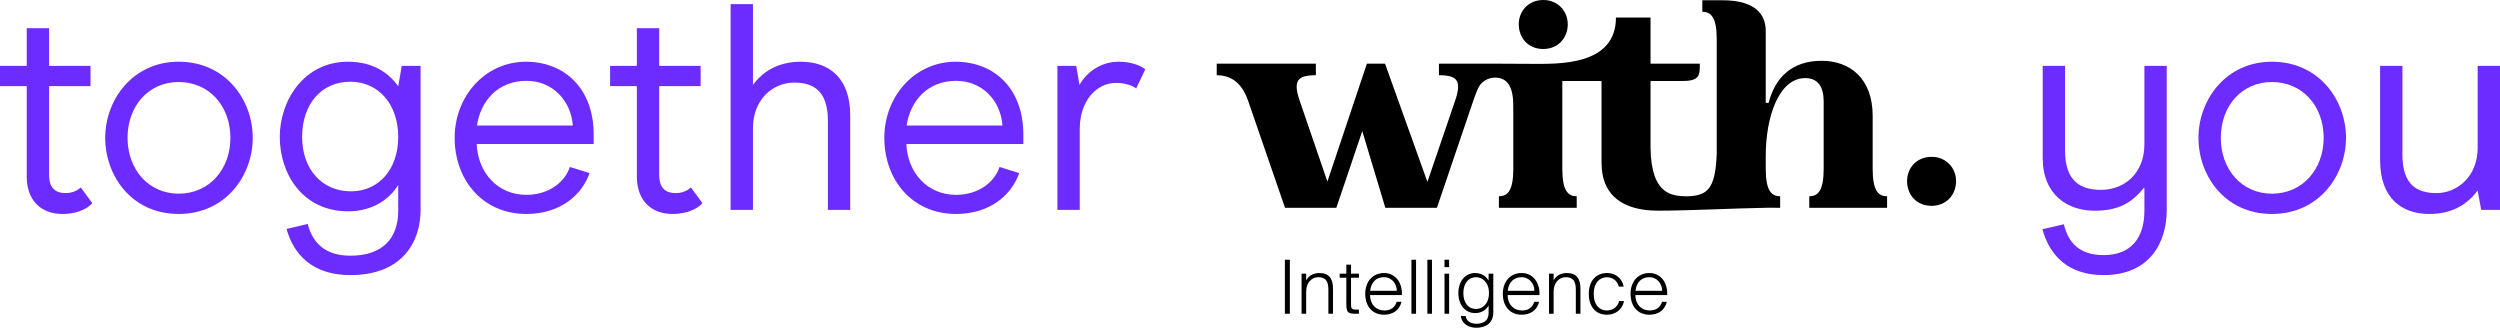 <?xml version="1.0" encoding="utf-8"?>
<!-- Generator: Adobe Illustrator 26.0.3, SVG Export Plug-In . SVG Version: 6.00 Build 0)  -->
<svg version="1.1" xmlns="http://www.w3.org/2000/svg" xmlns:xlink="http://www.w3.org/1999/xlink" x="0px" y="0px" width="1045px"
	 height="137.006px" viewBox="0 0 1045 137.006" style="enable-background:new 0 0 1045 137.006;" xml:space="preserve"
	>
<style type="text/css">
	.st0{fill:#6C2BFF;}
	.st1{fill:#FFFFFF;}
</style>
<g id="Layer_1">
</g>
<g id="Guides">
	<g>
		<g>
			<g>
				<path d="M645.082,20.482c6.145,0,10.241-4.578,10.241-10.361
					C655.323,4.7,651.226,0,645.082,0c-6.265,0-10.241,4.7-10.241,10.121
					C634.841,15.904,638.816,20.482,645.082,20.482z"/>
				<g>
					<path d="M807.396,65.558c-6.265,0-10.241,4.7-10.241,10.121
						c0,5.783,3.976,10.361,10.241,10.361c6.145,0,10.241-4.578,10.241-10.361
						C817.637,70.257,813.54,65.558,807.396,65.558z"/>
					<path d="M782.776,70.474V48.426c0-15.662-9.518-23.011-21.325-23.011
						c-12.65,0-19.518,7.229-22.169,17.59h-1.205V13.005
						c0-12.168-12.83-12.892-18.071-12.892h-8.433v4.82
						c3.855,0,6.023,2.65,6.023,11.566v47.768
						c-0.566,14.899-3.938,17.653-12.743,17.8
						c-5.564-0.216-14.637-0.269-14.93-20.176V33.848h13.374
						c7.229,0,7.229-2.409,7.229-7.229h-20.603V7.343h-14.457
						c0,20.301-24.379,19.361-34.971,19.346l-0.041-0l-13.063-0.064v-0.004h-3.666
						h-1.552h-0.034h-1.552h-19.112v4.82c7.71,0,9.638,2.288,6.747,10.722
						l-11.566,33.855L578.946,26.619h-7.59l-16.505,49.276l-11.566-33.734
						c-2.892-8.434-0.963-10.722,6.747-10.722v-4.82h-41.445v4.82
						c5.06,0,10.241,2.288,13.132,10.722l15.421,44.697h21.446l10.843-32.047
						l9.638,32.047h21.565l15.181-44.697c0.624-1.819,1.212-3.39,1.811-4.747
						c0.094-0.212,0.188-0.414,0.283-0.612c1.199-2.582,3.908-4.364,7.016-4.364
						c4.228,0,7.611,2.493,7.611,11.559l0.028,3.92v22.557
						c0,8.916-2.169,11.566-6.025,11.566v4.819h32.529v-4.819
						c-3.82,0-5.981-2.611-6.02-11.332V33.848h16.396v34.216
						c0,12.895,7.881,17.985,16.923,19.481l-0.004,0.041l0.149-0.015
						c2.15,0.346,4.361,0.493,6.547,0.493c12.733,0,32.045-1.013,46.063-1.235
						l4.982,0.029v-4.819c-3.855,0-6.024-2.65-6.024-11.566V65.173
						c0-16.506,5.542-32.529,16.506-32.529c5.301,0,7.711,3.615,7.711,9.759v28.072
						c0,8.916-2.169,11.566-6.024,11.566v4.819h32.53v-4.819
						C784.945,82.04,782.776,79.389,782.776,70.474z"/>
				</g>
			</g>
			<path d="M689.395,115.864c3.364,0,5.387,2.865,5.387,5.698h-11.147
				C684.04,117.857,686.282,115.864,689.395,115.864 M689.49,131.558
				c3.674,0,6.445-1.962,7.255-5.418h-2.024c-0.653,2.304-2.491,3.644-5.107,3.644
				c-3.424,0-5.978-2.398-6.04-6.446h13.326c0.25-5.23-2.74-9.216-7.473-9.216
				c-4.484,0-7.846,3.301-7.846,8.718
				C681.581,128.039,684.57,131.558,689.49,131.558 M671.805,114.121
				c-4.889,0-7.691,3.519-7.691,8.718c0,5.169,2.771,8.719,7.535,8.719
				c3.706,0,6.508-2.242,7.193-5.698h-2.055c-0.468,2.086-2.274,3.924-5.138,3.924
				c-2.926,0-5.48-2.211-5.48-6.975c0-4.609,2.554-6.913,5.449-6.913
				c2.429,0,4.422,1.37,5.045,3.892h2.023
				C678.187,116.767,675.602,114.121,671.805,114.121 M649.417,114.401h-1.931v16.752
				h1.931v-9.31c0-3.549,2.179-5.978,5.075-5.978c3.393,0,4.203,2.118,4.203,5.263
				v10.026h1.931v-10.555c0-4.11-1.681-6.476-5.635-6.476
				c-3.114,0-4.765,1.526-5.573,3.114V114.401z M635.997,115.864
				c3.364,0,5.387,2.865,5.387,5.698h-11.147
				C630.641,117.857,632.884,115.864,635.997,115.864 M636.091,131.558
				c3.674,0,6.445-1.962,7.255-5.418h-2.024c-0.653,2.304-2.491,3.644-5.107,3.644
				c-3.424,0-5.978-2.398-6.04-6.446h13.326c0.25-5.23-2.74-9.216-7.473-9.216
				c-4.484,0-7.846,3.301-7.846,8.718
				C628.182,128.039,631.171,131.558,636.091,131.558 M622.39,122.497
				c0,4.639-2.864,6.663-5.417,6.663c-3.114,0-5.293-2.522-5.293-6.663
				c0-4.11,2.179-6.633,5.293-6.633C619.526,115.864,622.39,117.888,622.39,122.497
				 M622.235,130.78c0,3.113-1.931,4.546-5.075,4.546c-2.834,0-4.297-1.463-4.515-3.239
				h-2.024c0.312,3.021,3.021,4.92,6.477,4.92c3.986,0,7.099-1.961,7.099-6.445
				V114.401h-1.961v2.896c-1.153-2.024-3.176-3.176-5.667-3.176
				c-3.83,0-6.975,3.176-6.975,8.376c0,5.23,3.144,8.376,6.975,8.376
				c2.491,0,4.514-1.121,5.667-3.145V130.78z M603.802,111.662h1.931v-3.082h-1.931
				V111.662z M603.802,131.153h1.931V114.401h-1.931V131.153z M598.571,108.579h-1.931
				v22.574h1.931V108.579z M591.908,108.579h-1.931v22.574h1.931V108.579z
				 M578.489,115.864c3.362,0,5.387,2.865,5.387,5.698h-11.147
				C573.133,117.857,575.375,115.864,578.489,115.864 M578.582,131.558
				c3.674,0,6.445-1.962,7.255-5.418h-2.023c-0.654,2.304-2.491,3.644-5.107,3.644
				c-3.425,0-5.978-2.398-6.04-6.446h13.326c0.249-5.23-2.741-9.216-7.473-9.216
				c-4.484,0-7.846,3.301-7.846,8.718
				C570.674,128.039,573.663,131.558,578.582,131.558 M562.765,114.401h-2.771v1.681
				h2.771v11.085c0,3.301,0.685,3.986,3.674,3.986h1.588v-1.744h-0.996
				c-2.241,0-2.303-0.435-2.303-2.615v-10.712h3.3v-1.681h-3.3v-3.767h-1.962
				V114.401z M545.982,114.401h-1.931v16.752h1.931v-9.31
				c0-3.549,2.179-5.978,5.075-5.978c3.394,0,4.204,2.118,4.204,5.263v10.026h1.93
				v-10.555c0-4.11-1.681-6.476-5.635-6.476c-3.114,0-4.764,1.526-5.573,3.114
				V114.401z M539.163,108.579h-2.086v22.574h2.086V108.579z"/>
		</g>
		<g>
			<g>
				<path class="st0" d="M11.179,73.835V35.998H0V27.521h11.179V11.797h9.336V27.521h17.321
					v8.477H20.515v36.976c0,5.651,2.58,7.74,7.002,7.74
					c2.948,0,5.16-1.352,6.265-2.334l4.791,6.511
					c-1.474,1.843-5.651,4.545-12.53,4.545
					C17.075,89.436,11.179,83.662,11.179,73.835z"/>
				<path class="st0" d="M43.978,57.619c0-15.847,11.425-31.817,30.711-31.817
					c19.655,0,30.957,15.97,30.957,31.817c0,15.724-11.302,31.817-30.957,31.817
					C54.911,89.436,43.978,73.343,43.978,57.619z M96.31,57.619
					c0-13.267-8.845-23.34-21.621-23.34c-12.653,0-21.375,10.073-21.375,23.34
					c0,13.144,8.722,23.341,21.375,23.341C87.466,80.96,96.31,70.763,96.31,57.619z"/>
				<path class="st0" d="M119.775,95.701l8.845-2.088
					c2.088,8.108,7.494,13.267,17.813,13.267c13.758,0,20.024-7.494,20.024-18.795
					V77.274c-3.44,5.774-10.565,11.056-20.884,11.056
					c-19.164,0-28.623-15.724-28.623-31.08s10.196-31.449,28.5-31.449
					c10.442,0,17.076,4.668,21.007,10.319l1.474-8.599h7.862v60.318
					c0,13.267-7.617,27.149-29.36,27.149
					C130.954,114.988,122.847,106.757,119.775,95.701z M166.457,57.25
					c0-13.636-8.231-23.095-20.024-23.095c-12.162,0-20.147,9.459-20.147,23.095
					c0,13.513,8.354,22.727,20.392,22.727C158.349,79.977,166.457,70.763,166.457,57.25z
					"/>
				<path class="st0" d="M199.257,60.199c0.492,11.916,8.722,21.253,20.761,21.253
					c9.582,0,16.216-5.528,18.181-11.671l8.231,2.58
					c-3.071,8.845-11.916,17.075-26.412,17.075c-18.427,0-29.974-14.373-29.974-31.817
					c0-17.321,12.653-31.817,29.852-31.817c16.83,0.123,28.255,11.916,28.255,30.343
					v4.054H199.257z M220.018,33.787c-11.916,0-19.164,8.476-20.638,18.673h40.048
					C238.69,42.017,230.951,33.787,220.018,33.787z"/>
				<path class="st0" d="M266.209,73.835V35.998h-11.179V27.521h11.179V11.797h9.336V27.521
					h17.321v8.477h-17.321v36.976c0,5.651,2.579,7.74,7.002,7.74
					c2.948,0,5.16-1.352,6.265-2.334l4.791,6.511
					c-1.474,1.843-5.651,4.545-12.53,4.545
					C272.105,89.436,266.209,83.662,266.209,73.835z"/>
				<path class="st0" d="M305.396,1.724h9.336v33.782
					c4.668-6.388,11.547-9.705,20.024-9.705c11.793,0,20.638,6.756,20.638,22.481
					V87.716h-9.336V50.494c0-12.776-6.265-15.97-14.127-15.97
					c-8.845,0-17.198,7.002-17.198,19.041V87.716h-9.336V1.724z"/>
				<path class="st0" d="M378.859,60.199c0.492,11.916,8.722,21.253,20.761,21.253
					c9.582,0,16.216-5.528,18.181-11.671l8.231,2.58
					c-3.071,8.845-11.916,17.075-26.412,17.075c-18.427,0-29.974-14.373-29.974-31.817
					c0-17.321,12.653-31.817,29.852-31.817c16.83,0.123,28.255,11.916,28.255,30.343
					v4.054H378.859z M399.62,33.787c-11.916,0-19.164,8.476-20.638,18.673h40.048
					C418.293,42.017,410.554,33.787,399.62,33.787z"/>
				<path class="st0" d="M442.003,27.521h7.862l1.351,7.985
					c2.825-5.037,8.599-9.705,16.461-9.705c5.282,0,9.336,1.72,11.056,3.194
					l-3.808,7.985c-1.229-0.983-4.3-2.334-8.354-2.334
					c-8.353,0-15.233,7.617-15.233,19.287V87.716h-9.336V27.521z"/>
			</g>
			<g>
				<path class="st0" d="M905.691,27.521v60.318c0,13.267-6.879,27.149-26.412,27.149
					c-14.619,0-22.481-7.985-25.552-19.164l8.968-2.088
					c1.965,8.231,7.002,12.899,16.584,12.899c11.793,0,17.076-7.494,17.076-18.55
					v-9.091l-0.123-0.614c-5.16,6.511-10.811,9.705-20.761,9.705
					c-10.933,0-21.621-6.388-21.621-22.112V27.521h9.336V62.901
					c0,12.776,6.388,16.461,14.988,16.461c9.95,0,18.181-7.002,18.181-19.041V27.521
					H905.691z"/>
				<path class="st0" d="M918.959,57.619c0-15.847,11.425-31.817,30.712-31.817
					c19.655,0,30.957,15.97,30.957,31.817c0,15.724-11.303,31.817-30.957,31.817
					C929.892,89.436,918.959,73.343,918.959,57.619z M971.292,57.619
					c0-13.267-8.845-23.34-21.621-23.34c-12.653,0-21.376,10.073-21.376,23.34
					c0,13.144,8.722,23.341,21.376,23.341C962.446,80.96,971.292,70.763,971.292,57.619z"
					/>
				<path class="st0" d="M1045,87.716h-7.862l-1.474-8.108
					c-4.791,6.51-11.548,9.827-20.147,9.827c-11.793,0-20.638-6.756-20.638-22.481
					V27.521h9.336v37.222c0,12.776,6.388,15.97,14.25,15.97
					c8.722,0,17.198-7.002,17.198-18.918V27.521H1045V87.716z"/>
			</g>
		</g>
	</g>
</g>
</svg>
